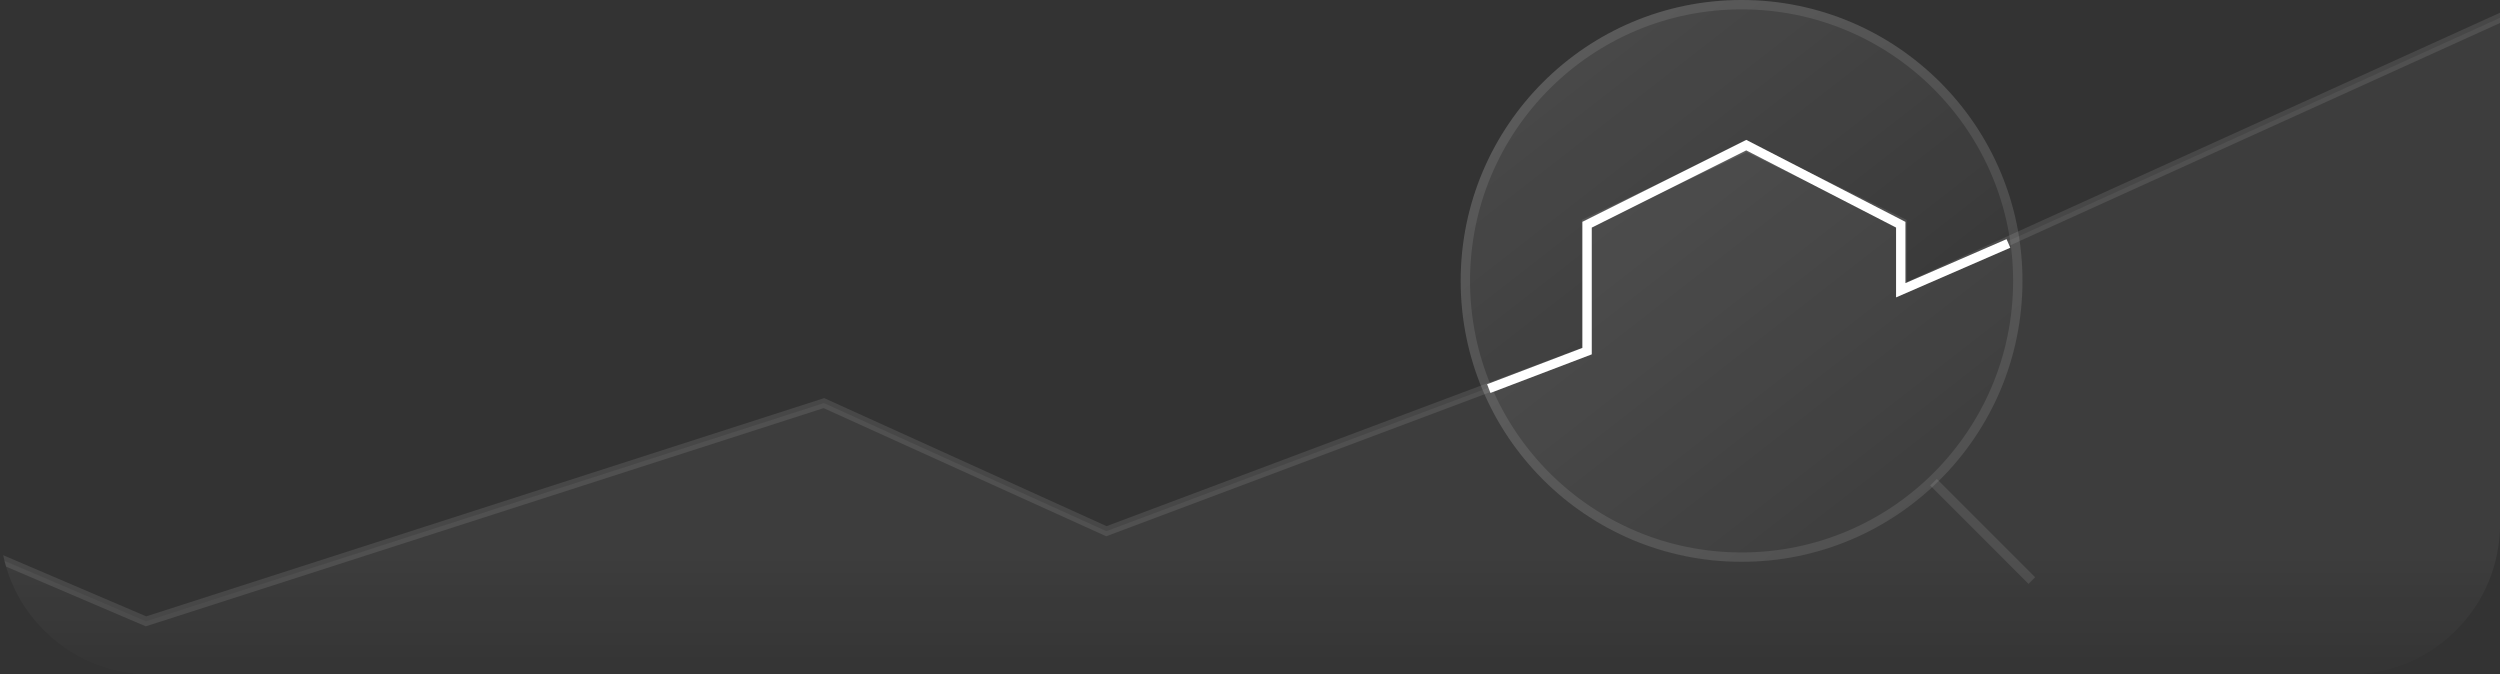 <svg width="267" height="72" viewBox="0 0 267 72" fill="none" xmlns="http://www.w3.org/2000/svg">
<rect x="0" y="0" width="267" height="72" fill="#333333" stroke="none"/>
<g clip-path="url(#clip0_4383_9652)">
<path d="M15.592 66.36L-1 59.267V77H269V1L203.134 30.893V23.8L186.542 15.693L169.447 23.8V37.48L118.162 56.733L87.994 43.053L15.592 66.36Z" fill="url(#paint0_linear_4383_9652)" stroke="white" stroke-opacity="0.1"/>
<circle cx="186" cy="30" r="30" fill="url(#paint1_linear_4383_9652)"/>
<circle cx="186" cy="30" r="29.5" stroke="white" stroke-opacity="0.1"/>
<path d="M206.5 51.5L217 62" stroke="white" stroke-opacity="0.1"/>
<path d="M159 41.5L169.5 37.5V24L186.5 15.5L203 24V31L214.5 26" stroke="white"/>
</g>
<defs>
<linearGradient id="paint0_linear_4383_9652" x1="148.832" y1="58.253" x2="148.832" y2="71.427" gradientUnits="userSpaceOnUse">
<stop stop-color="white" stop-opacity="0.05"/>
<stop offset="1" stop-color="white" stop-opacity="0.01"/>
</linearGradient>
<linearGradient id="paint1_linear_4383_9652" x1="171" y1="7.5" x2="208" y2="55" gradientUnits="userSpaceOnUse">
<stop stop-color="white" stop-opacity="0.1"/>
<stop offset="1" stop-color="white" stop-opacity="0"/>
</linearGradient>
<clipPath id="clip0_4383_9652">
<path d="M0 0H267V56C267 64.837 259.837 72 251 72H16C7.163 72 0 64.837 0 56V0Z" fill="white"/>
</clipPath>
</defs>
</svg>
